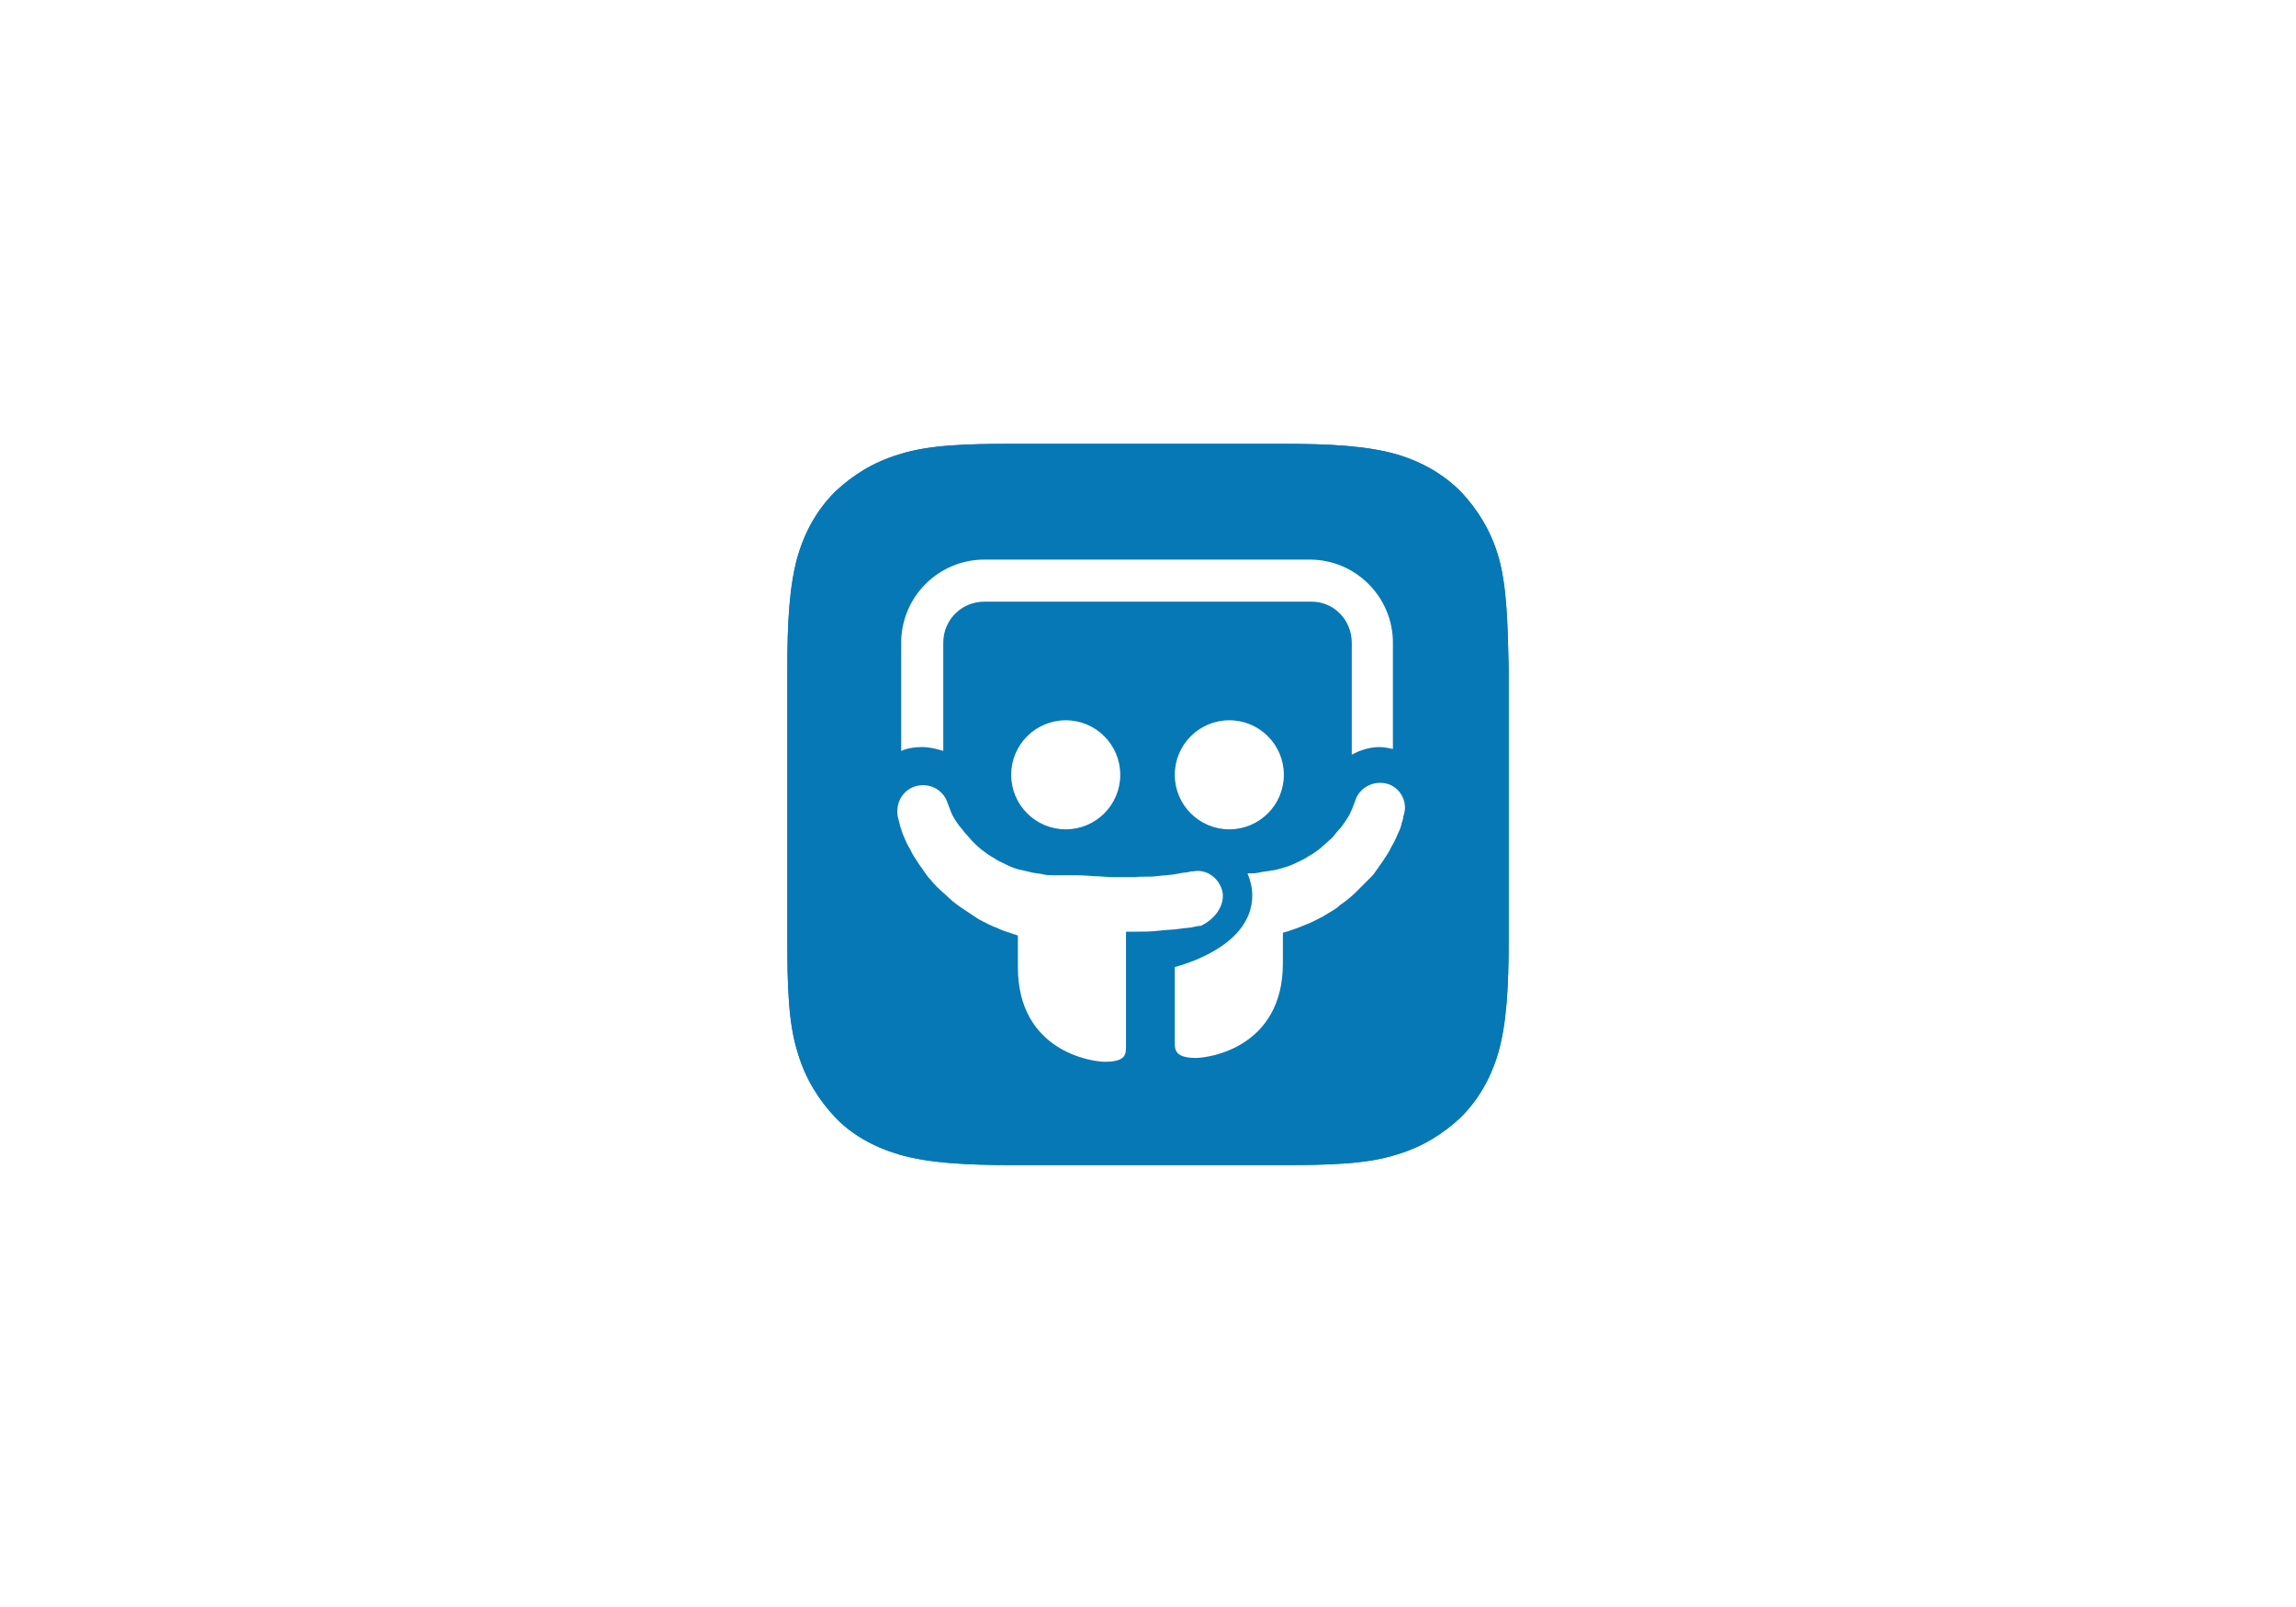 <?xml version="1.0" encoding="utf-8"?>
<!-- Generator: Adobe Illustrator 18.1.0, SVG Export Plug-In . SVG Version: 6.00 Build 0)  -->
<svg version="1.1" xmlns="http://www.w3.org/2000/svg" xmlns:xlink="http://www.w3.org/1999/xlink" x="0px" y="0px"
	 viewBox="0 0 240 168" enable-background="new 0 0 240 168" xml:space="preserve">
<rect x="0" y="0" width="240" height="168" fill="#333333" stroke="none"/>
<g>
	<path fill="#FFFFFF" d="M240,168C240,168,240,168,240,168L0,168c0,0,0,0,0,0L0,0c0,0,0,0,0,0l240,0c0,0,0,0,0,0V168z"/>
</g>
<g>
	<g>
		<path fill="#0778B6" d="M156.6,58.1c-0.8-2.7-2.2-4.9-3.9-6.7c-1.8-1.8-4-3.1-6.7-3.9c-3.1-0.9-7.1-1.1-11.8-1.1h-28.4
			c-4.7,0-8.7,0.1-11.8,1.1c-2.7,0.8-4.9,2.2-6.7,3.9c-1.8,1.8-3.1,4-3.9,6.7c-0.9,3.1-1.1,7.1-1.1,11.8v28.4
			c0,4.7,0.1,8.7,1.1,11.8c0.8,2.7,2.2,4.9,3.9,6.7s4,3.1,6.7,3.9c3.1,0.9,7.1,1.1,11.8,1.1h28.4c4.7,0,8.7-0.1,11.8-1.1
			c2.7-0.8,4.9-2.2,6.7-3.9c1.8-1.8,3.1-4,3.9-6.7c0.9-3.1,1.1-7.1,1.1-11.8V69.8C157.6,65.1,157.5,61.1,156.6,58.1z"/>
	</g>
	<g>
		<path fill="#0778B6" d="M156.6,58.1c-0.8-2.7-2.2-4.9-3.9-6.7c-1.8-1.8-4-3.1-6.7-3.9c-3.1-0.9-7.1-1.1-11.8-1.1h-28.4
			c-4.7,0-8.7,0.1-11.8,1.1c-2.7,0.8-4.9,2.2-6.7,3.9c-1.8,1.8-3.1,4-3.9,6.7c-0.9,3.1-1.1,7.1-1.1,11.8v28.4
			c0,4.7,0.1,8.7,1.1,11.8c0.8,2.7,2.2,4.9,3.9,6.7s4,3.1,6.7,3.9c3.1,0.9,7.1,1.1,11.8,1.1h28.4c4.7,0,8.7-0.1,11.8-1.1
			c2.7-0.8,4.9-2.2,6.7-3.9c1.8-1.8,3.1-4,3.9-6.7c0.9-3.1,1.1-7.1,1.1-11.8V69.8C157.6,65.1,157.5,61.1,156.6,58.1z"/>
		<g>
			<g>
				<path fill="#FFFFFF" d="M141.3,67.2v11.7c0.9-0.5,1.9-0.8,2.9-0.8c0.5,0,0.9,0.1,1.4,0.2V67.2c0-4.8-3.9-8.7-8.7-8.7h-34
					c-4.8,0-8.7,3.9-8.7,8.7v11.3c0.7-0.3,1.4-0.4,2.2-0.4c0.8,0,1.5,0.2,2.2,0.4V67.2c0-2.4,1.9-4.3,4.3-4.3h34
					C139.4,62.8,141.3,64.8,141.3,67.2z"/>
				<g>
					<circle fill="#FFFFFF" cx="128.5" cy="81" r="5.7"/>
					<path fill="#FFFFFF" d="M145.2,82c-1.4-0.5-3,0.2-3.5,1.6c0,0-0.1,0.3-0.3,0.8c-0.1,0.3-0.2,0.4-0.3,0.7
						c-0.1,0.2-0.3,0.5-0.5,0.8c-0.2,0.3-0.4,0.6-0.7,0.9c-0.3,0.3-0.5,0.7-0.9,1c-0.3,0.3-0.7,0.6-1,0.9c-0.4,0.3-0.8,0.6-1.2,0.8
						c-0.4,0.3-0.9,0.5-1.3,0.7c-0.4,0.2-0.9,0.4-1.3,0.5c-0.4,0.1-0.9,0.3-1.3,0.3c-0.4,0.1-0.8,0.1-1.2,0.2
						c-0.4,0.1-0.7,0.1-1,0.1c-0.1,0-0.2,0-0.3,0c0.3,0.7,0.5,1.5,0.5,2.3c0,4.8-5.9,6.9-8.1,7.5c0,3.4,0,6.7,0,7.9
						c0,0.7,0,1.6,2.2,1.6c1.4,0,9.1-1.1,9.1-9.9c0-1.2,0-2.3,0-3.2c0.1,0,0.3-0.1,0.4-0.1c0.6-0.2,1.2-0.4,1.9-0.7
						c0.6-0.2,1.3-0.6,1.9-0.9c0.6-0.4,1.3-0.7,1.8-1.2c0.6-0.4,1.2-0.9,1.7-1.4c0.5-0.5,1-1,1.5-1.5c0.5-0.5,0.8-1.1,1.2-1.6
						c0.3-0.5,0.7-1,0.9-1.5c0.3-0.5,0.5-0.9,0.7-1.4c0.2-0.4,0.4-0.9,0.4-1.1c0.2-0.5,0.2-0.8,0.2-0.8
						C147.2,84,146.5,82.5,145.2,82z"/>
				</g>
				<g>
					<circle fill="#FFFFFF" cx="111.4" cy="81" r="5.7"/>
					<path fill="#FFFFFF" d="M127.8,93.3c-0.3-1.5-1.7-2.5-3.1-2.2l-0.1,0c0,0-0.2,0-0.5,0.1c-0.3,0-0.8,0.1-1.3,0.2
						c-0.6,0.1-1.2,0.1-1.9,0.2c-0.7,0.1-1.5,0-2.3,0.1l-0.6,0l-0.1,0l0,0l0,0l-0.1,0l-0.3,0c-0.4,0-0.8,0-1.1,0
						c-0.7,0-1.4-0.1-2-0.1c-1.2-0.1-2-0.1-2-0.1c-0.1,0-0.2,0-0.3,0c-0.1,0-0.3,0-0.4,0l-0.2,0c0,0-0.2,0-0.7,0c-0.2,0-0.5,0-0.8,0
						c-0.3,0-0.6,0-1-0.1c-0.4-0.1-0.8-0.1-1.2-0.2c-0.4-0.1-0.8-0.2-1.3-0.3c-0.4-0.1-0.9-0.3-1.3-0.5c-0.4-0.2-0.9-0.4-1.3-0.7
						c-0.4-0.2-0.8-0.5-1.2-0.8c-0.4-0.3-0.7-0.6-1-0.9c-0.3-0.3-0.6-0.7-0.9-1c-0.2-0.3-0.5-0.6-0.7-0.9c-0.2-0.3-0.4-0.6-0.5-0.8
						c-0.1-0.2-0.2-0.4-0.3-0.7c-0.2-0.5-0.3-0.8-0.3-0.8c-0.5-1.3-1.9-2-3.3-1.6c-1.4,0.4-2.2,1.9-1.8,3.4c0,0,0.1,0.3,0.2,0.8
						c0.1,0.2,0.2,0.7,0.4,1.1c0.2,0.5,0.4,0.9,0.7,1.4c0.2,0.5,0.6,1,0.9,1.5c0.4,0.5,0.7,1.1,1.2,1.6c0.4,0.5,0.9,1,1.5,1.5
						c0.5,0.5,1.1,1,1.7,1.4c0.6,0.4,1.2,0.8,1.8,1.2c0.6,0.3,1.3,0.7,1.9,0.9c0.6,0.3,1.3,0.5,1.9,0.7c0.1,0,0.2,0.1,0.3,0.1
						c0,1,0,2,0,3.3c0,8.8,7.7,9.9,9.1,9.9c2.2,0,2.2-0.8,2.2-1.6c0-1.6,0-7.7,0-12c0.3,0,0.7,0,1,0c0.8,0,1.6,0,2.4-0.1
						c0.8-0.1,1.6-0.1,2.2-0.2c0.6-0.1,1.2-0.1,1.5-0.2c0.4-0.1,0.6-0.1,0.6-0.1c0,0,0.1,0,0.1,0C127,96.1,128,94.7,127.8,93.3z"/>
				</g>
			</g>
		</g>
	</g>
</g>
</svg>
